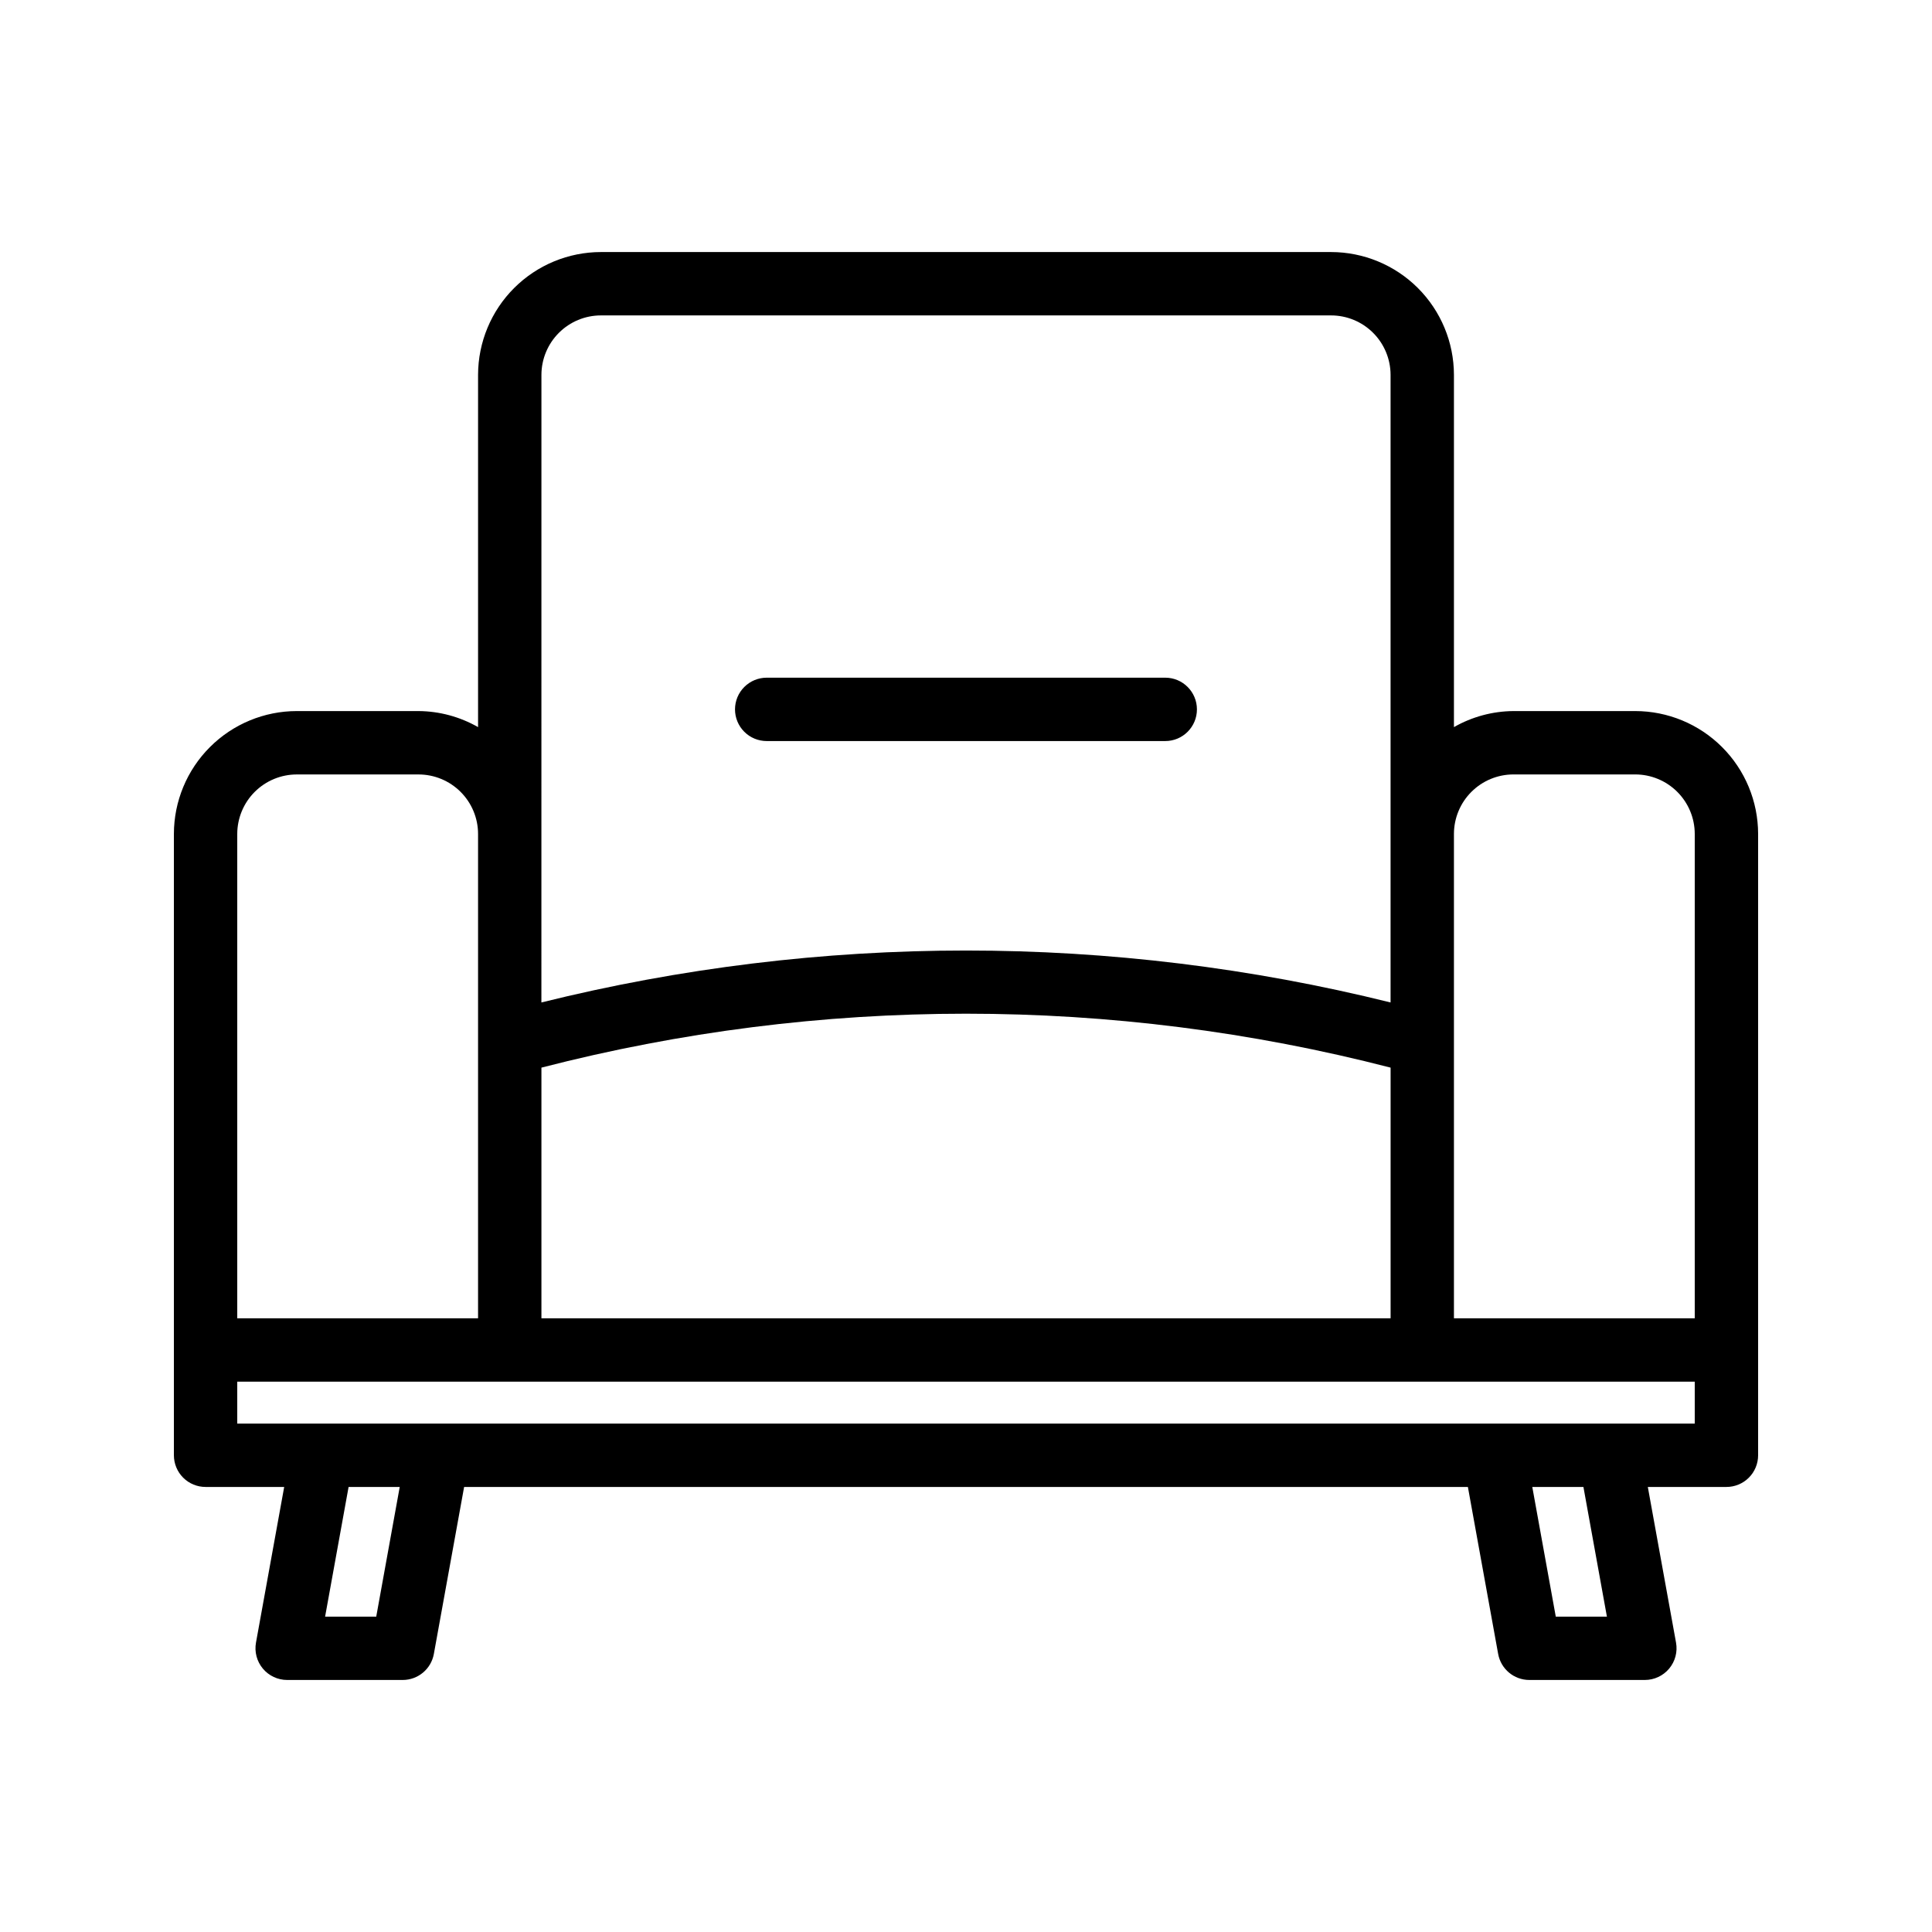 <?xml version="1.0" encoding="UTF-8"?>
<!-- Uploaded to: SVG Repo, www.svgrepo.com, Generator: SVG Repo Mixer Tools -->
<svg fill="#000000" width="800px" height="800px" version="1.1" viewBox="144 144 512 512" xmlns="http://www.w3.org/2000/svg">
 <path d="m577.34 332.44h-32.246c-5.539 0.039-10.977 1.504-15.785 4.254v-93.371c-0.016-8.629-3.457-16.902-9.562-23-6.109-6.098-14.387-9.523-23.016-9.527h-193.46c-8.629 0.004-16.906 3.43-23.012 9.527-6.109 6.098-9.547 14.371-9.566 23v93.371c-4.809-2.75-10.246-4.215-15.785-4.254h-32.246c-8.633 0.004-16.91 3.434-23.016 9.535-6.109 6.098-9.547 14.371-9.562 23.004v164.68c0 2.227 0.883 4.363 2.457 5.938 1.578 1.578 3.711 2.461 5.941 2.461h20.832l-7.477 41.254c-0.441 2.449 0.223 4.969 1.816 6.879 1.598 1.914 3.957 3.016 6.445 3.019h30.621c4.059 0 7.535-2.902 8.258-6.898l8.02-44.254h266.01l8.02 44.254c0.723 3.996 4.203 6.898 8.262 6.898h30.617c2.488-0.004 4.852-1.105 6.445-3.019 1.594-1.91 2.262-4.43 1.816-6.879l-7.477-41.254h20.836c2.227 0 4.363-0.883 5.938-2.461 1.574-1.574 2.457-3.711 2.457-5.938v-164.68c-0.016-8.633-3.453-16.906-9.562-23.004-6.106-6.102-14.383-9.531-23.016-9.535zm-32.246 16.793h32.246c4.18 0 8.191 1.656 11.148 4.609 2.961 2.953 4.629 6.957 4.637 11.137v128.38h-63.816v-128.38c0.012-4.18 1.676-8.184 4.637-11.137 2.961-2.953 6.969-4.609 11.148-4.609zm-257.61-105.91c0.012-4.18 1.68-8.18 4.641-11.133 2.957-2.949 6.969-4.606 11.145-4.602h193.46c4.18-0.004 8.188 1.652 11.145 4.602 2.961 2.953 4.629 6.953 4.641 11.133v166.34c-73.891-18.352-151.14-18.352-225.04 0zm0 183.61c73.801-19.055 151.23-19.055 225.04 0v66.43h-225.04zm-80.609-61.949c0.012-4.18 1.676-8.184 4.637-11.137 2.961-2.953 6.969-4.609 11.148-4.609h32.246c4.18 0 8.191 1.656 11.148 4.609 2.961 2.953 4.629 6.957 4.637 11.137v128.38h-63.816zm36.832 207.44h-13.551l6.223-34.359h13.551zm312.59 0-6.223-34.359h13.551l6.223 34.359zm36.828-51.152h-386.25v-11.113h386.25zm-254.34-189.28c0-2.227 0.883-4.363 2.461-5.938 1.574-1.578 3.711-2.461 5.938-2.461h105.62c4.637 0 8.395 3.762 8.395 8.398s-3.758 8.395-8.395 8.395h-105.62c-2.227 0-4.363-0.883-5.938-2.457-1.578-1.574-2.461-3.711-2.461-5.938z"/>
</svg>